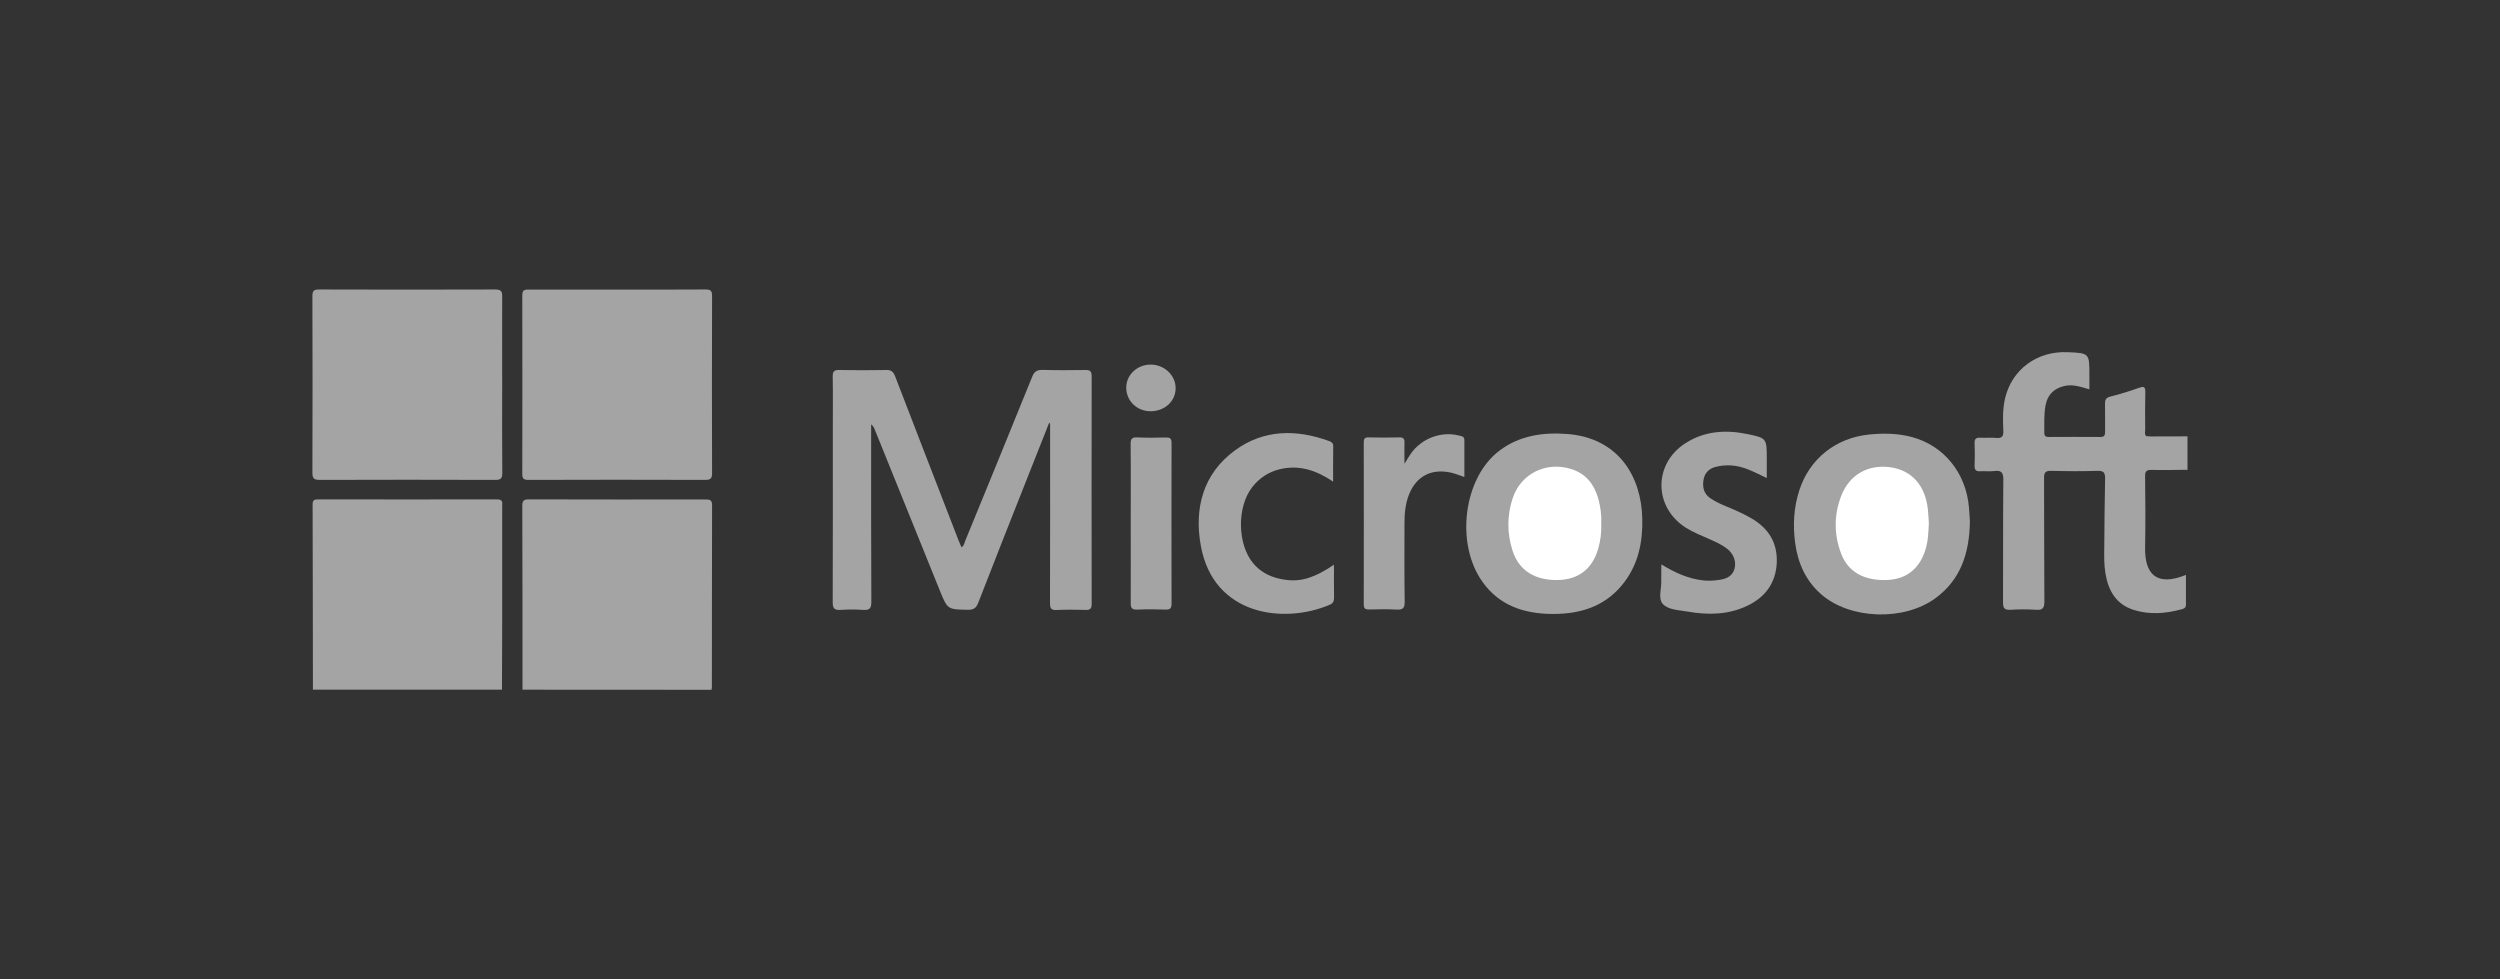 <?xml version="1.0" encoding="utf-8"?>
<svg xmlns="http://www.w3.org/2000/svg" id="Layer_1" style="enable-background:new 0 0 240 94;" version="1.1" viewBox="0 0 240 94" x="0px" y="0px">
<rect x="0" y="0" width="240" height="94" fill="#333333" stroke="none"/>
<style type="text/css">
	.st0{fill:#A4A4A4;}
	.st1{fill:#969699;}
	.st2{fill:#FFFFFF;}
	.st3{fill:#FDFDFD;}
	.st4{fill:#97948B;}
	.st5{fill-rule:evenodd;clip-rule:evenodd;fill:#A4A4A4;}
	.st6{fill:#FDFCFC;}
	.st7{fill:#FCFCFC;}
	.st8{fill:#FBFBFB;}
	.st9{fill:#FAFAFA;}
	.st10{fill:#FBFAFA;}
	.st11{fill:#F4F4F4;}
	.st12{fill:#F5F2F2;}
	.st13{fill:#D8D8D8;}
	.st14{fill:#F0F0F0;}
	.st15{fill:#FCFBFB;}
	.st16{fill:#7B2229;}
	.st17{fill:#94444A;}
	.st18{fill:#F9EBEC;}
	.st19{fill:#875054;}
	.st20{fill:#6B6969;}
	.st21{fill:#FBF9F9;}
	.st22{fill:#F9F7F7;}
	.st23{fill:#EBE7E7;}
	.st24{fill:#EAB4B9;}
	.st25{fill:none;stroke:#A4A4A4;stroke-width:0.918;stroke-miterlimit:10;}
</style>
<g>
	<path class="st0" d="M30.04,66.21c-0.01-5.93-0.01-11.86-0.03-17.79c0-0.37,0.13-0.48,0.49-0.48c5.74,0.01,11.49,0.01,17.23,0&#xD;&#xA;		c0.59,0,0.48,0.35,0.48,0.69c0,3.7,0,7.41,0,11.11c0,2.16-0.02,4.31-0.02,6.47C42.14,66.21,36.09,66.21,30.04,66.21z"/>
	<path class="st0" d="M50.16,66.21c0-5.88,0-11.77-0.02-17.65c0-0.5,0.15-0.62,0.63-0.62c5.65,0.02,11.3,0.01,16.95,0.01&#xD;&#xA;		c0.4,0,0.64,0.02,0.64,0.55c-0.02,5.84-0.01,11.67-0.02,17.51c0,0.07-0.03,0.14-0.04,0.21C62.26,66.21,56.21,66.21,50.16,66.21z"/>
	<path class="st0" d="M210,45.11c-0.05,0-0.1,0-0.15,0c-0.37-0.58-0.18-1.23-0.2-1.85c-0.03-1.01-0.02-1.02-1.02-1.02&#xD;&#xA;		c-0.63,0-1.27,0.02-1.9-0.01c-0.26-0.01-0.58,0.03-0.69-0.33c1.32,0,2.64-0.01,3.96-0.01C210,42.95,210,44.03,210,45.11z"/>
	<path class="st0" d="M48.21,36.94c0,2.81-0.02,5.63,0.01,8.44c0.01,0.57-0.16,0.7-0.71,0.69c-5.6-0.02-11.21-0.02-16.81,0&#xD;&#xA;		c-0.54,0-0.71-0.12-0.71-0.69c0.02-5.65,0.02-11.3,0-16.95c0-0.55,0.17-0.64,0.67-0.64c5.63,0.02,11.25,0.02,16.88,0&#xD;&#xA;		c0.59,0,0.68,0.2,0.67,0.71C48.2,31.31,48.21,34.13,48.21,36.94z"/>
	<path class="st0" d="M59.3,27.8c2.81,0,5.63,0.01,8.44-0.01c0.49,0,0.62,0.13,0.62,0.62c-0.02,5.67-0.02,11.35,0,17.02&#xD;&#xA;		c0,0.48-0.13,0.64-0.63,0.64c-5.67-0.02-11.35-0.02-17.02,0c-0.48,0-0.57-0.16-0.57-0.6c0.01-5.7,0.01-11.4,0-17.09&#xD;&#xA;		c0-0.46,0.12-0.59,0.58-0.58C53.58,27.81,56.44,27.8,59.3,27.8z"/>
	<path class="st0" d="M100.71,40.61c-0.71,1.79-1.42,3.59-2.13,5.38c-1.56,3.94-3.12,7.88-4.65,11.83c-0.19,0.5-0.41,0.73-1,0.72&#xD;&#xA;		c-1.96-0.04-1.96-0.01-2.7-1.83c-2.09-5.17-4.18-10.33-6.26-15.49c-0.07-0.17-0.14-0.33-0.34-0.48c0,0.24,0,0.48,0,0.72&#xD;&#xA;		c0,5.44-0.01,10.88,0.02,16.32c0,0.64-0.18,0.81-0.79,0.77c-0.72-0.05-1.46-0.05-2.18,0c-0.6,0.04-0.74-0.17-0.74-0.74&#xD;&#xA;		c0.02-5.51,0.01-11.02,0.01-16.53c0-1.71,0.02-3.42-0.01-5.14c-0.01-0.5,0.16-0.63,0.64-0.62c1.5,0.03,3,0.03,4.5,0&#xD;&#xA;		c0.49-0.01,0.68,0.17,0.85,0.6c2.02,5.27,4.07,10.52,6.1,15.78c0.08,0.21,0.17,0.42,0.27,0.64c0.26-0.16,0.28-0.41,0.36-0.62&#xD;&#xA;		c2.15-5.24,4.3-10.48,6.42-15.73c0.21-0.53,0.47-0.69,1.02-0.68c1.36,0.04,2.72,0.03,4.08,0.01c0.43-0.01,0.62,0.09,0.62,0.58&#xD;&#xA;		c-0.01,7.29-0.01,14.59,0,21.88c0,0.49-0.19,0.59-0.62,0.57c-0.91-0.02-1.83-0.04-2.74,0.01c-0.56,0.03-0.64-0.19-0.64-0.69&#xD;&#xA;		c0.02-5.51,0.01-11.02,0.01-16.53c0-0.23,0-0.45,0-0.68C100.78,40.62,100.74,40.61,100.71,40.61z"/>
	<path class="st0" d="M206.04,41.88c1.03,0.22,2.08,0.08,3.12,0.09c0.53,0,0.75,0.12,0.71,0.69c-0.05,0.81-0.02,1.63-0.02,2.44&#xD;&#xA;		c-1.1,0.01-2.2,0.04-3.3,0.01c-0.51-0.01-0.63,0.16-0.62,0.64c0.02,2.25,0.05,4.5,0,6.75c-0.06,2.62,1.09,3.84,3.92,2.69&#xD;&#xA;		c0,0.98,0,1.92,0,2.87c0,0.32-0.23,0.38-0.45,0.44c-1.52,0.41-3.05,0.53-4.57,0.05c-1.7-0.54-2.44-1.86-2.71-3.52&#xD;&#xA;		c-0.14-0.84-0.12-1.68-0.11-2.52c0.02-2.18,0.03-4.36,0.08-6.54c0.01-0.56-0.1-0.78-0.72-0.77c-1.48,0.05-2.95,0.04-4.43,0&#xD;&#xA;		c-0.55-0.01-0.72,0.13-0.71,0.7c0.02,3.94,0,7.88,0.03,11.82c0,0.63-0.14,0.87-0.8,0.82c-0.82-0.06-1.64-0.05-2.46,0&#xD;&#xA;		c-0.56,0.03-0.71-0.15-0.71-0.7c0.02-3.91-0.01-7.83,0.03-11.74c0.01-0.71-0.16-0.98-0.88-0.88c-0.44,0.06-0.89-0.01-1.33,0.02&#xD;&#xA;		c-0.45,0.03-0.56-0.16-0.55-0.57c0.03-0.7,0.03-1.41,0-2.11c-0.02-0.46,0.16-0.56,0.57-0.54c0.49,0.03,0.99-0.03,1.48,0.02&#xD;&#xA;		c0.54,0.05,0.74-0.11,0.71-0.69c-0.05-1.03-0.07-2.07,0.16-3.08c0.64-2.79,3.07-4.59,6.01-4.46c2.09,0.09,2.09,0.09,2.09,2.2&#xD;&#xA;		c0,0.44,0,0.88,0,1.37c-0.82-0.24-1.57-0.51-2.38-0.33c-1.03,0.24-1.64,0.84-1.83,1.88c-0.16,0.86-0.11,1.73-0.12,2.6&#xD;&#xA;		c0,0.3,0.11,0.42,0.41,0.42c1.66-0.01,3.33-0.01,4.99,0c0.42,0,0.44-0.23,0.44-0.54c-0.01-0.87,0.01-1.74-0.01-2.6&#xD;&#xA;		c-0.01-0.4,0.07-0.63,0.52-0.74c0.93-0.23,1.85-0.52,2.75-0.84c0.46-0.16,0.61-0.1,0.6,0.42c-0.03,1.19-0.02,2.39-0.01,3.59&#xD;&#xA;		C205.94,41.44,205.85,41.68,206.04,41.88z"/>
	<path class="st0" d="M149.03,58.94c-2.68-0.02-5.05-0.77-6.69-3.05c-2.66-3.69-1.85-10.03,1.61-12.63c1.92-1.45,4.15-1.77,6.47-1.6&#xD;&#xA;		c4.99,0.37,7.15,4.12,7.24,8.12c0.05,2.21-0.36,4.3-1.72,6.1C154.36,57.98,152.1,58.96,149.03,58.94z"/>
	<path class="st0" d="M189.11,50.08c-0.05,2.99-0.86,5.56-3.31,7.35c-3.04,2.22-8.2,2.04-10.97-0.38c-1.5-1.31-2.25-3.04-2.5-4.97&#xD;&#xA;		c-0.22-1.68-0.13-3.36,0.4-5c0.97-3.02,3.49-5.03,6.65-5.36c1.42-0.15,2.81-0.13,4.18,0.24c3.07,0.83,5.18,3.45,5.46,6.75&#xD;&#xA;		C189.07,49.19,189.08,49.68,189.11,50.08z"/>
	<path class="st0" d="M159.49,54.18c1.3,0.8,2.55,1.36,3.94,1.53c0.54,0.07,1.07,0.04,1.61-0.04c0.66-0.1,1.24-0.32,1.46-1.02&#xD;&#xA;		c0.22-0.71-0.07-1.5-0.72-1.99c-0.53-0.4-1.13-0.66-1.73-0.93c-0.75-0.33-1.51-0.63-2.21-1.07c-3.1-1.97-3.13-6.13-0.04-8.11&#xD;&#xA;		c1.82-1.17,3.83-1.31,5.89-0.89c1.92,0.39,1.92,0.42,1.92,2.37c0,0.6,0,1.2,0,1.86c-0.65-0.3-1.2-0.59-1.78-0.82&#xD;&#xA;		c-1.02-0.41-2.08-0.53-3.16-0.24c-0.66,0.18-1.04,0.62-1.14,1.28c-0.1,0.69,0.04,1.3,0.67,1.73c0.51,0.34,1.06,0.59,1.63,0.82&#xD;&#xA;		c0.8,0.33,1.59,0.68,2.34,1.12c1.62,0.95,2.47,2.33,2.4,4.22c-0.08,1.94-1.09,3.32-2.8,4.14c-1.84,0.89-3.8,0.92-5.78,0.57&#xD;&#xA;		c-0.83-0.15-1.84-0.15-2.37-0.74c-0.46-0.52-0.1-1.48-0.14-2.25C159.47,55.25,159.49,54.78,159.49,54.18z"/>
	<path class="st0" d="M128.06,54.21c0,1.17-0.01,2.18,0.01,3.18c0,0.32-0.1,0.53-0.4,0.66c-4.38,1.88-11.17,1.08-12.39-5.65&#xD;&#xA;		c-0.65-3.57,0.19-6.9,3.27-9.16c2.76-2.02,5.88-2.05,9.04-0.9c0.23,0.08,0.4,0.19,0.4,0.5c-0.02,1.09-0.01,2.19-0.01,3.4&#xD;&#xA;		c-1.63-1.11-3.3-1.65-5.18-1.18c-1.06,0.27-1.92,0.85-2.59,1.71c-1.48,1.91-1.43,5.48,0.1,7.31c0.62,0.74,1.43,1.21,2.36,1.44&#xD;&#xA;		c0.92,0.23,1.86,0.28,2.78,0.01C126.35,55.26,127.17,54.82,128.06,54.21z"/>
	<path class="st0" d="M134.83,44.52c0.27-0.44,0.42-0.69,0.59-0.94c1-1.47,2.92-2.21,4.63-1.77c0.24,0.06,0.53,0.06,0.53,0.43&#xD;&#xA;		c0,1.16,0,2.33,0,3.55c-0.51-0.17-0.94-0.35-1.39-0.44c-1.8-0.36-3.2,0.37-3.9,2.06c-0.37,0.91-0.46,1.86-0.46,2.82&#xD;&#xA;		c0,2.51-0.02,5.02,0.02,7.52c0.01,0.64-0.18,0.8-0.79,0.77c-0.86-0.05-1.73-0.03-2.6-0.01c-0.37,0.01-0.54-0.06-0.54-0.49&#xD;&#xA;		c0.01-5.18,0.01-10.36,0-15.54c0-0.35,0.08-0.5,0.46-0.49c0.98,0.02,1.97,0.03,2.95,0c0.42-0.01,0.52,0.16,0.5,0.54&#xD;&#xA;		C134.81,43.13,134.83,43.72,134.83,44.52z"/>
	<path class="st0" d="M108.55,50.24c0-2.53,0.02-5.06-0.01-7.59c-0.01-0.52,0.13-0.69,0.66-0.66c0.91,0.05,1.83,0.03,2.74,0.01&#xD;&#xA;		c0.39-0.01,0.53,0.11,0.53,0.51c-0.01,5.15-0.01,10.3,0,15.45c0,0.43-0.13,0.57-0.56,0.56c-0.91-0.03-1.83-0.04-2.74,0&#xD;&#xA;		c-0.5,0.02-0.63-0.15-0.62-0.63C108.56,55.34,108.55,52.79,108.55,50.24z"/>
	<path class="st0" d="M110.45,39.48c-1.32,0-2.34-1.01-2.33-2.29c0.01-1.22,1.07-2.2,2.36-2.19c1.31,0.01,2.39,1.04,2.38,2.27&#xD;&#xA;		C112.86,38.52,111.81,39.48,110.45,39.48z"/>
	<path class="st2" d="M153.72,50.26c0.03,0.86-0.07,1.64-0.29,2.41c-0.55,1.92-1.87,2.96-3.82,3.01c-2.25,0.06-3.8-0.91-4.41-2.83&#xD;&#xA;		c-0.53-1.65-0.53-3.33,0-4.97c0.77-2.42,3.26-3.63,5.68-2.84c1.37,0.45,2.15,1.44,2.54,2.78&#xD;&#xA;		C153.65,48.63,153.76,49.46,153.72,50.26z"/>
	<path class="st2" d="M185.17,50.27c-0.05,0.86-0.07,1.73-0.35,2.57c-0.58,1.79-1.84,2.77-3.67,2.84c-2.2,0.08-3.74-0.77-4.41-2.55&#xD;&#xA;		c-0.69-1.84-0.69-3.73,0.03-5.56c0.8-2.02,2.58-3.01,4.72-2.71c2.05,0.29,3.35,1.76,3.59,4.08&#xD;&#xA;		C185.13,49.38,185.14,49.82,185.17,50.27z"/>
</g>
</svg>